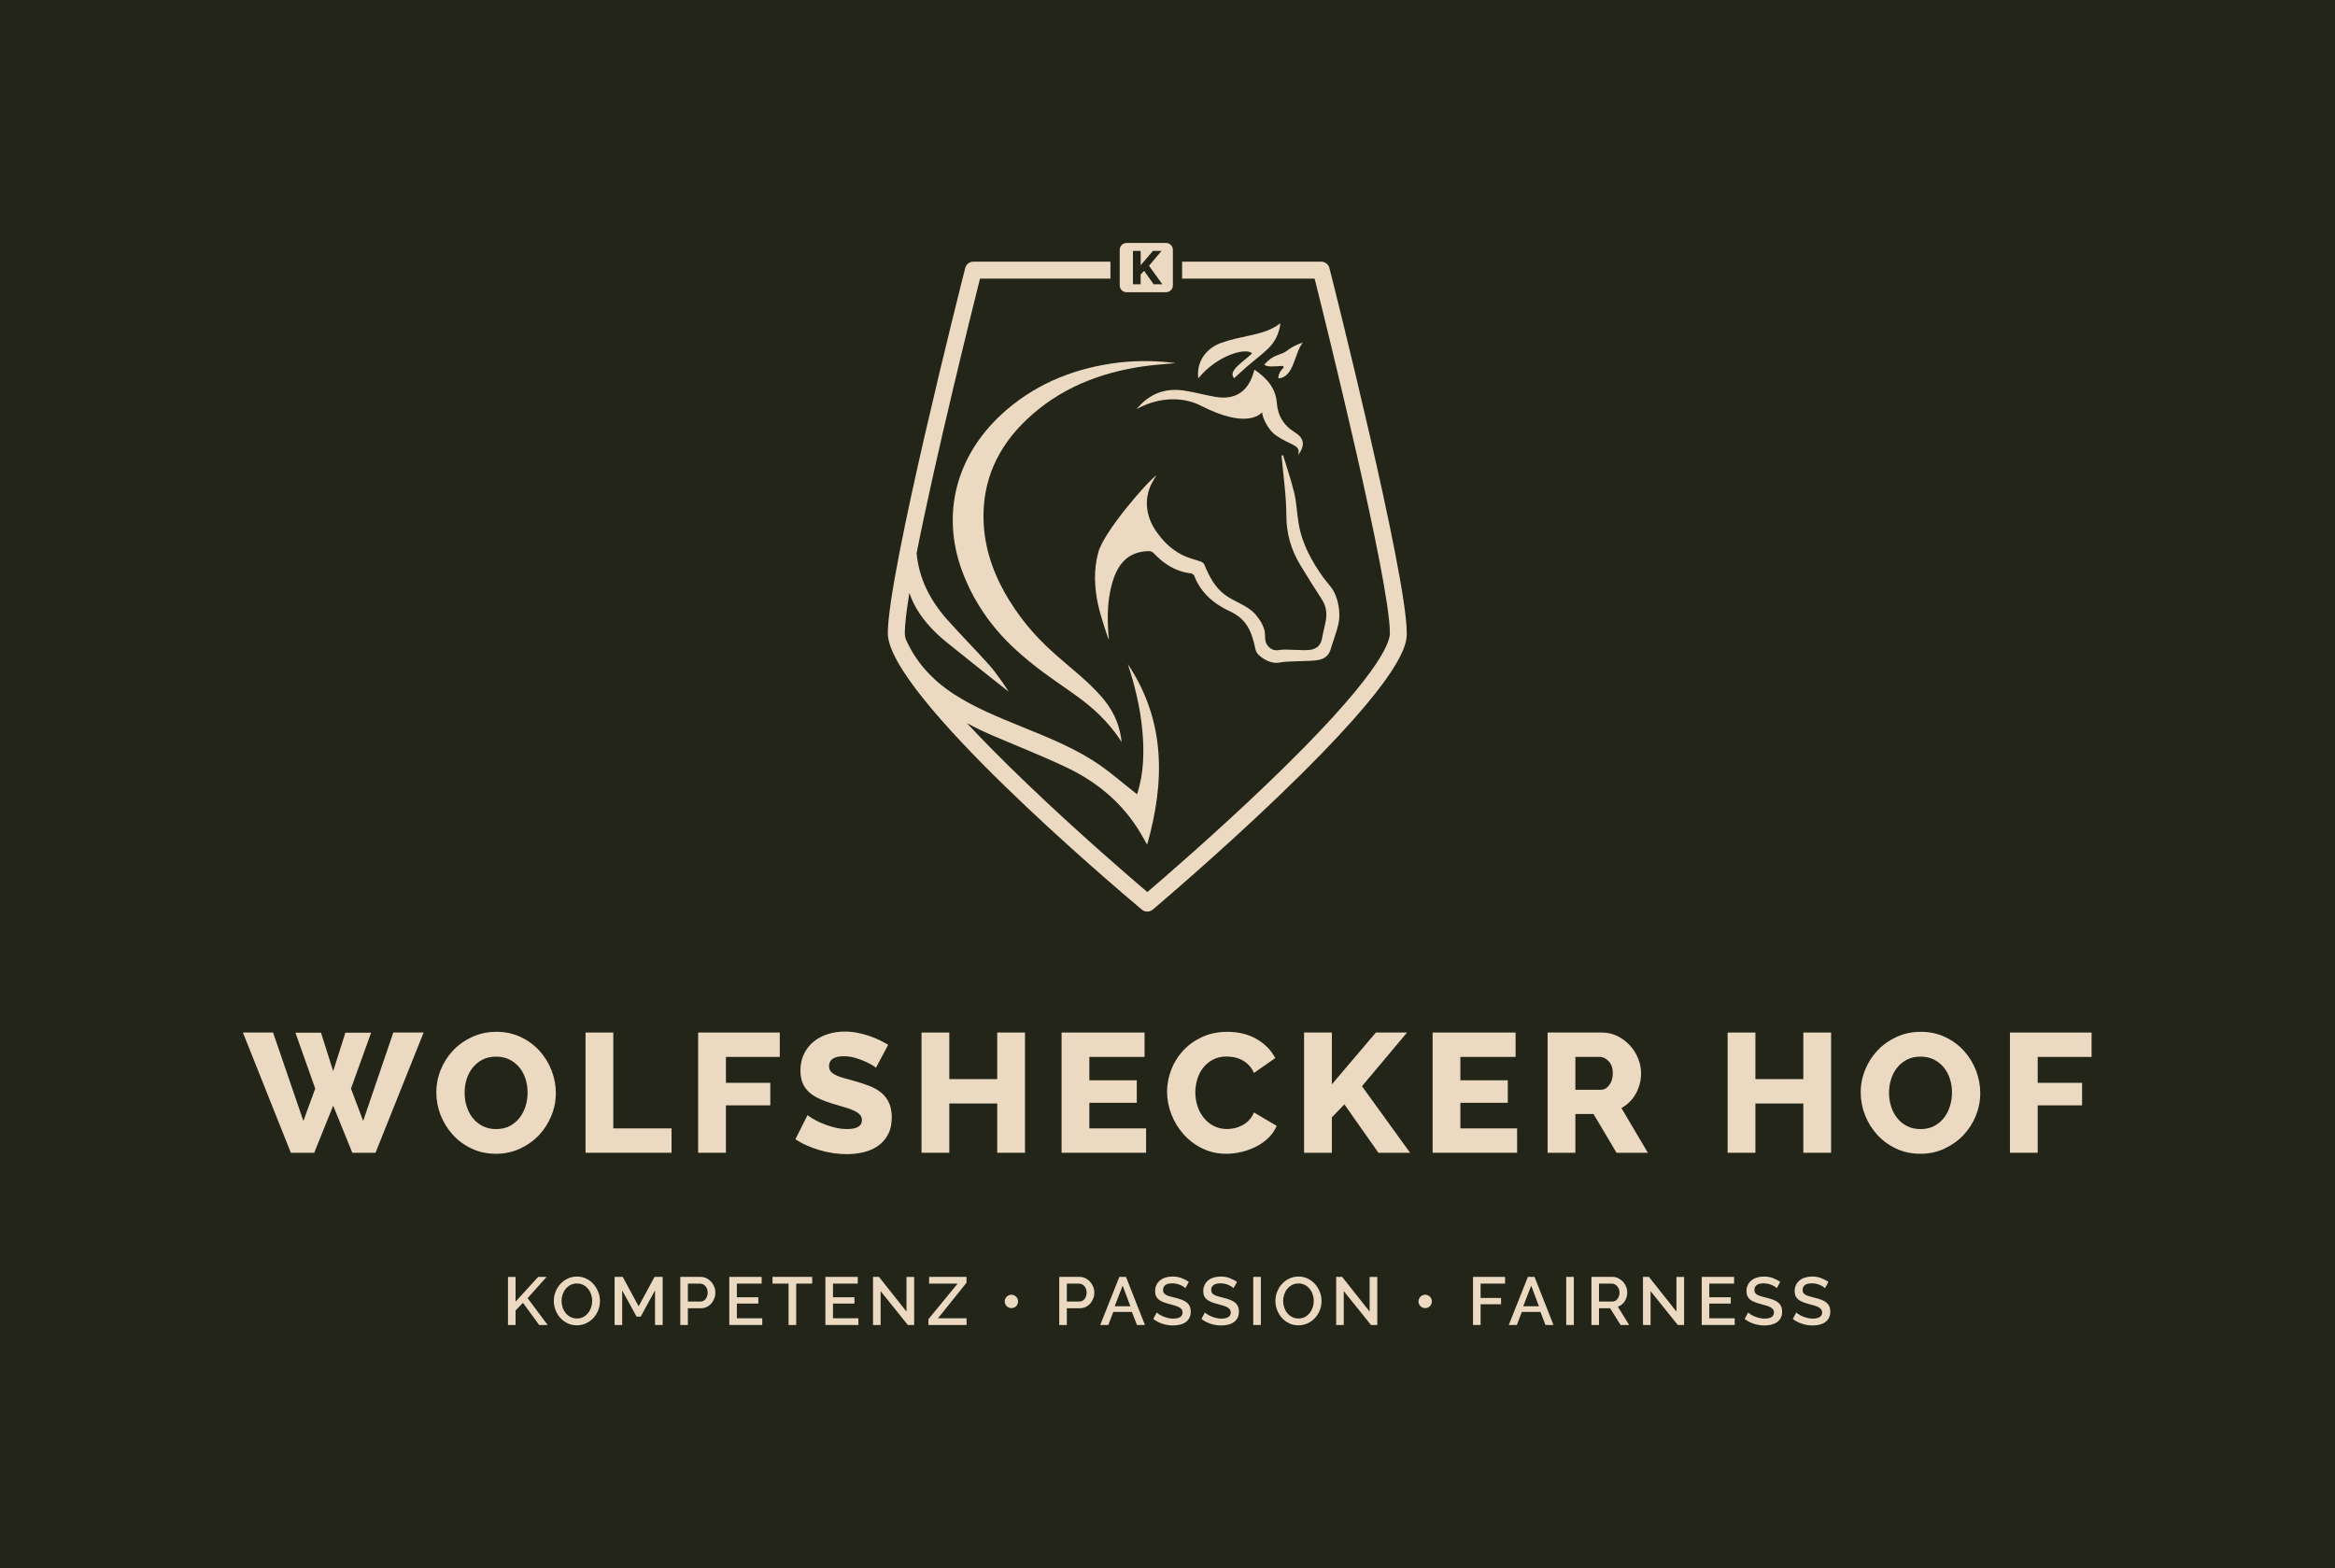 <?xml version="1.0" encoding="utf-8"?>
<!-- Generator: Adobe Illustrator 27.0.1, SVG Export Plug-In . SVG Version: 6.00 Build 0)  -->
<svg version="1.1" id="Ebene_1" xmlns="http://www.w3.org/2000/svg" xmlns:xlink="http://www.w3.org/1999/xlink" x="0px" y="0px"
	 viewBox="0 0 689.38 463.04" style="enable-background:new 0 0 689.38 463.04;" xml:space="preserve">
<style type="text/css">
	.st0{fill:#AC8941;}
	.st1{fill:#EBDAC1;}
	.st2{fill:#364031;}
	.st3{fill:#222517;}
</style>
<rect class="st3" width="689.38" height="463.05"/>
<g>
	<path class="st1" d="M87.22,304.93h7.55l3.6,11.35l3.6-11.35h7.6l-5.95,16.5l3.6,9.55l8.9-26.1h8.95l-14.2,35.5h-6.85l-5.65-13.9
		l-5.6,13.9h-6.9l-14.15-35.5h8.9l8.95,26.1l3.5-9.55L87.22,304.93z"/>
	<path class="st1" d="M146.42,340.68c-2.63,0-5.03-0.52-7.2-1.55c-2.17-1.03-4.02-2.39-5.55-4.08c-1.53-1.68-2.72-3.61-3.58-5.77
		c-0.85-2.17-1.27-4.4-1.27-6.7c0-2.33,0.44-4.58,1.32-6.75c0.88-2.17,2.12-4.08,3.7-5.73s3.46-2.97,5.62-3.95
		c2.17-0.98,4.53-1.48,7.1-1.48c2.63,0,5.03,0.52,7.2,1.55c2.17,1.03,4.02,2.4,5.55,4.1c1.53,1.7,2.72,3.63,3.55,5.8
		c0.83,2.17,1.25,4.37,1.25,6.6c0,2.33-0.44,4.58-1.33,6.75c-0.88,2.17-2.11,4.07-3.67,5.73c-1.57,1.65-3.43,2.97-5.6,3.97
		S148.98,340.68,146.42,340.68z M137.17,322.68c0,1.37,0.2,2.69,0.6,3.98c0.4,1.28,0.99,2.43,1.78,3.43s1.76,1.8,2.92,2.4
		s2.5,0.9,4,0.9c1.57,0,2.93-0.32,4.1-0.95c1.17-0.63,2.13-1.46,2.9-2.47c0.77-1.02,1.34-2.17,1.73-3.45
		c0.38-1.28,0.57-2.59,0.57-3.92c0-1.37-0.2-2.69-0.6-3.98c-0.4-1.28-1-2.42-1.8-3.4c-0.8-0.98-1.78-1.77-2.92-2.35
		c-1.15-0.58-2.48-0.88-3.98-0.88c-1.57,0-2.92,0.31-4.08,0.92c-1.15,0.62-2.12,1.43-2.9,2.43c-0.78,1-1.37,2.14-1.75,3.42
		C137.36,320.04,137.17,321.35,137.17,322.68z"/>
	<path class="st1" d="M172.87,340.38v-35.5h8.2v28.3h17.2v7.2H172.87z"/>
	<path class="st1" d="M206.12,340.38v-35.5h24.1v7.2h-15.9v7.65h13.1v6.65h-13.1v14H206.12z"/>
	<path class="st1" d="M258.62,315.28c-0.1-0.13-0.45-0.38-1.05-0.75c-0.6-0.37-1.35-0.75-2.25-1.15c-0.9-0.4-1.88-0.75-2.95-1.05
		c-1.07-0.3-2.13-0.45-3.2-0.45c-2.93,0-4.4,0.98-4.4,2.95c0,0.6,0.16,1.1,0.48,1.5c0.32,0.4,0.78,0.76,1.4,1.07
		c0.62,0.32,1.39,0.61,2.33,0.88c0.93,0.27,2.02,0.57,3.25,0.9c1.7,0.47,3.23,0.98,4.6,1.53c1.37,0.55,2.53,1.23,3.48,2.05
		c0.95,0.82,1.68,1.81,2.2,2.98c0.52,1.17,0.77,2.57,0.77,4.2c0,2-0.38,3.69-1.12,5.08c-0.75,1.38-1.74,2.5-2.97,3.35
		c-1.23,0.85-2.65,1.47-4.25,1.85c-1.6,0.38-3.25,0.57-4.95,0.57c-1.3,0-2.63-0.1-4-0.3c-1.37-0.2-2.7-0.49-4-0.88
		c-1.3-0.38-2.56-0.84-3.78-1.38c-1.22-0.53-2.34-1.15-3.38-1.85l3.6-7.15c0.13,0.17,0.57,0.48,1.3,0.95
		c0.73,0.47,1.64,0.93,2.72,1.4s2.29,0.88,3.62,1.25c1.33,0.37,2.68,0.55,4.05,0.55c2.9,0,4.35-0.88,4.35-2.65
		c0-0.67-0.22-1.22-0.65-1.65c-0.43-0.43-1.03-0.83-1.8-1.18s-1.67-0.67-2.72-0.98c-1.05-0.3-2.19-0.63-3.42-1
		c-1.63-0.5-3.05-1.04-4.25-1.62c-1.2-0.58-2.19-1.26-2.98-2.02c-0.78-0.77-1.37-1.65-1.75-2.65c-0.38-1-0.58-2.17-0.58-3.5
		c0-1.87,0.35-3.52,1.05-4.95c0.7-1.43,1.65-2.64,2.85-3.62c1.2-0.98,2.59-1.72,4.17-2.22s3.26-0.75,5.03-0.75
		c1.23,0,2.45,0.12,3.65,0.35c1.2,0.23,2.35,0.53,3.45,0.9c1.1,0.37,2.12,0.78,3.08,1.25s1.83,0.93,2.62,1.4L258.62,315.28z"/>
	<path class="st1" d="M302.62,304.88v35.5h-8.2v-14.55h-14.15v14.55h-8.2v-35.5h8.2v13.75h14.15v-13.75H302.62z"/>
	<path class="st1" d="M338.37,333.18v7.2h-24.95v-35.5h24.5v7.2h-16.3v6.9h14v6.65h-14v7.55H338.37z"/>
	<path class="st1" d="M344.56,322.33c0-2.13,0.4-4.26,1.2-6.38c0.8-2.12,1.97-4.01,3.5-5.68c1.53-1.67,3.4-3.02,5.6-4.05
		c2.2-1.03,4.7-1.55,7.5-1.55c3.33,0,6.23,0.72,8.68,2.15c2.45,1.43,4.27,3.3,5.47,5.6l-6.3,4.4c-0.4-0.93-0.91-1.71-1.53-2.33
		c-0.62-0.62-1.29-1.12-2.02-1.5c-0.73-0.38-1.48-0.65-2.25-0.8c-0.77-0.15-1.52-0.23-2.25-0.23c-1.57,0-2.93,0.32-4.1,0.95
		c-1.17,0.63-2.13,1.45-2.9,2.45c-0.77,1-1.33,2.13-1.7,3.4c-0.37,1.27-0.55,2.55-0.55,3.85c0,1.4,0.22,2.75,0.65,4.05
		c0.43,1.3,1.06,2.45,1.88,3.45c0.82,1,1.8,1.79,2.95,2.38c1.15,0.58,2.44,0.88,3.88,0.88c0.73,0,1.49-0.09,2.28-0.27
		c0.78-0.18,1.53-0.47,2.25-0.85c0.72-0.38,1.38-0.88,1.97-1.5c0.6-0.62,1.08-1.38,1.45-2.27l6.7,3.95c-0.53,1.3-1.33,2.47-2.38,3.5
		c-1.05,1.03-2.26,1.9-3.62,2.6c-1.37,0.7-2.82,1.23-4.35,1.6s-3.03,0.55-4.5,0.55c-2.57,0-4.92-0.52-7.08-1.57
		c-2.15-1.05-4-2.44-5.55-4.18c-1.55-1.73-2.75-3.7-3.6-5.9C344.99,326.83,344.56,324.6,344.56,322.33z"/>
	<path class="st1" d="M385.01,340.38v-35.5h8.2v15.3l13-15.3h9.2l-13.3,15.85l14.2,19.65h-9.35l-10.05-14.3l-3.7,3.85v10.45H385.01z
		"/>
	<path class="st1" d="M447.91,333.18v7.2h-24.95v-35.5h24.5v7.2h-16.3v6.9h14v6.65h-14v7.55H447.91z"/>
	<path class="st1" d="M456.91,340.38v-35.5h16c1.67,0,3.21,0.35,4.62,1.05c1.42,0.7,2.64,1.62,3.68,2.75
		c1.03,1.13,1.84,2.42,2.42,3.85c0.58,1.43,0.88,2.88,0.88,4.35c0,1.1-0.13,2.16-0.4,3.17c-0.27,1.02-0.65,1.98-1.15,2.88
		c-0.5,0.9-1.11,1.71-1.83,2.43c-0.72,0.72-1.53,1.32-2.42,1.82l7.8,13.2h-9.25l-6.8-11.45h-5.35v11.45H456.91z M465.11,321.78h7.5
		c0.97,0,1.8-0.46,2.5-1.38c0.7-0.92,1.05-2.09,1.05-3.52c0-1.47-0.4-2.63-1.2-3.5c-0.8-0.87-1.67-1.3-2.6-1.3h-7.25V321.78z"/>
	<path class="st1" d="M540.61,304.88v35.5h-8.2v-14.55h-14.15v14.55h-8.2v-35.5h8.2v13.75h14.15v-13.75H540.61z"/>
	<path class="st1" d="M566.96,340.68c-2.63,0-5.03-0.52-7.2-1.55c-2.17-1.03-4.02-2.39-5.55-4.08c-1.53-1.68-2.73-3.61-3.58-5.77
		c-0.85-2.17-1.28-4.4-1.28-6.7c0-2.33,0.44-4.58,1.33-6.75c0.88-2.17,2.12-4.08,3.7-5.73c1.58-1.65,3.46-2.97,5.62-3.95
		c2.17-0.98,4.53-1.48,7.1-1.48c2.63,0,5.03,0.52,7.2,1.55c2.17,1.03,4.02,2.4,5.55,4.1c1.53,1.7,2.72,3.63,3.55,5.8
		c0.83,2.17,1.25,4.37,1.25,6.6c0,2.33-0.44,4.58-1.32,6.75c-0.88,2.17-2.11,4.07-3.68,5.73c-1.57,1.65-3.43,2.97-5.6,3.97
		C571.9,340.18,569.53,340.68,566.96,340.68z M557.71,322.68c0,1.37,0.2,2.69,0.6,3.98c0.4,1.28,0.99,2.43,1.78,3.43
		c0.78,1,1.76,1.8,2.92,2.4c1.17,0.6,2.5,0.9,4,0.9c1.57,0,2.93-0.32,4.1-0.95c1.17-0.63,2.13-1.46,2.9-2.47
		c0.77-1.02,1.34-2.17,1.72-3.45c0.38-1.28,0.58-2.59,0.58-3.92c0-1.37-0.2-2.69-0.6-3.98c-0.4-1.28-1-2.42-1.8-3.4
		c-0.8-0.98-1.77-1.77-2.92-2.35c-1.15-0.58-2.47-0.88-3.97-0.88c-1.57,0-2.92,0.31-4.08,0.92c-1.15,0.62-2.12,1.43-2.9,2.43
		s-1.37,2.14-1.75,3.42C557.9,320.04,557.71,321.35,557.71,322.68z"/>
	<path class="st1" d="M593.41,340.38v-35.5h24.1v7.2h-15.9v7.65h13.1v6.65h-13.1v14H593.41z"/>
</g>
<g>
	<g>
		<path class="st1" d="M149.97,391.23v-14.18h2.24v7.3l6.68-7.32h2.48l-5.6,6.28l5.92,7.92h-2.5l-4.8-6.54l-2.18,2.26v4.28H149.97z"
			/>
		<path class="st1" d="M170.31,391.33c-1.01,0-1.94-0.2-2.77-0.61c-0.83-0.41-1.55-0.95-2.15-1.62c-0.6-0.67-1.06-1.44-1.39-2.31
			c-0.33-0.87-0.49-1.75-0.49-2.66c0-0.95,0.17-1.85,0.52-2.72c0.35-0.87,0.82-1.63,1.43-2.3c0.61-0.67,1.33-1.2,2.16-1.59
			c0.83-0.39,1.74-0.59,2.73-0.59c1.01,0,1.94,0.21,2.77,0.63c0.83,0.42,1.55,0.97,2.14,1.65c0.59,0.68,1.05,1.45,1.38,2.31
			s0.49,1.74,0.49,2.63c0,0.95-0.17,1.85-0.51,2.72s-0.82,1.63-1.43,2.29c-0.61,0.66-1.34,1.19-2.17,1.58
			C172.19,391.13,171.28,391.33,170.31,391.33z M165.79,384.13c0,0.67,0.11,1.31,0.32,1.94c0.21,0.63,0.52,1.18,0.91,1.66
			s0.87,0.86,1.43,1.15c0.56,0.29,1.19,0.43,1.88,0.43c0.72,0,1.36-0.15,1.91-0.45c0.55-0.3,1.02-0.7,1.41-1.19
			c0.39-0.49,0.68-1.05,0.88-1.66c0.2-0.61,0.3-1.24,0.3-1.88c0-0.68-0.11-1.33-0.32-1.95c-0.21-0.62-0.52-1.17-0.91-1.64
			s-0.87-0.85-1.42-1.14c-0.55-0.29-1.17-0.43-1.85-0.43c-0.72,0-1.36,0.15-1.92,0.45c-0.56,0.3-1.03,0.69-1.42,1.17
			c-0.39,0.48-0.68,1.03-0.89,1.65C165.89,382.86,165.79,383.49,165.79,384.13z"/>
		<path class="st1" d="M193.39,391.23v-10.22l-4.22,7.74h-1.24l-4.24-7.74v10.22h-2.24v-14.2h2.4l4.7,8.68l4.7-8.68h2.4v14.2H193.39
			z"/>
		<path class="st1" d="M200.85,391.23v-14.2h5.96c0.64,0,1.23,0.13,1.77,0.4s1,0.62,1.39,1.05c0.39,0.43,0.69,0.93,0.91,1.48
			s0.33,1.12,0.33,1.69c0,0.6-0.1,1.18-0.31,1.73c-0.21,0.55-0.5,1.05-0.87,1.48c-0.37,0.43-0.82,0.78-1.35,1.04
			c-0.53,0.26-1.11,0.39-1.75,0.39h-3.84v4.94H200.85z M203.09,384.31h3.7c0.32,0,0.61-0.07,0.87-0.2c0.26-0.13,0.48-0.32,0.67-0.56
			c0.19-0.24,0.33-0.52,0.44-0.84s0.16-0.67,0.16-1.06c0-0.4-0.06-0.76-0.18-1.08c-0.12-0.32-0.29-0.6-0.5-0.83
			c-0.21-0.23-0.46-0.41-0.73-0.54c-0.27-0.13-0.56-0.19-0.85-0.19h-3.58V384.31z"/>
		<path class="st1" d="M225.05,389.25v1.98h-9.74v-14.2h9.56v1.98h-7.32v4.04h6.34v1.86h-6.34v4.34H225.05z"/>
		<path class="st1" d="M239.79,379.01h-4.72v12.22h-2.26v-12.22h-4.74v-1.98h11.72V379.01z"/>
		<path class="st1" d="M253.43,389.25v1.98h-9.74v-14.2h9.56v1.98h-7.32v4.04h6.34v1.86h-6.34v4.34H253.43z"/>
		<path class="st1" d="M259.99,381.23v10h-2.24v-14.2h1.76l8.12,10.24v-10.22h2.26v14.18h-1.86L259.99,381.23z"/>
		<path class="st1" d="M274.11,389.51l8.62-10.5h-8.42v-1.98h11.04v1.72l-8.42,10.5h8.44v1.98h-11.26V389.51z"/>
		<path class="st1" d="M300.57,384.27c0,0.56-0.19,1.03-0.57,1.41c-0.38,0.38-0.84,0.57-1.39,0.57c-0.27,0-0.52-0.05-0.76-0.15
			s-0.45-0.24-0.63-0.42c-0.18-0.18-0.32-0.39-0.43-0.63c-0.11-0.24-0.16-0.5-0.16-0.78c0-0.27,0.05-0.52,0.16-0.76
			c0.11-0.24,0.25-0.45,0.43-0.63c0.18-0.18,0.39-0.32,0.63-0.43c0.24-0.11,0.49-0.16,0.76-0.16s0.52,0.05,0.76,0.16
			c0.24,0.11,0.45,0.25,0.63,0.43c0.18,0.18,0.32,0.39,0.42,0.63C300.52,383.75,300.57,384,300.57,384.27z"/>
		<path class="st1" d="M312.73,391.23v-14.2h5.96c0.64,0,1.23,0.13,1.77,0.4s1,0.62,1.39,1.05c0.39,0.43,0.69,0.93,0.91,1.48
			c0.22,0.55,0.33,1.12,0.33,1.69c0,0.6-0.1,1.18-0.31,1.73c-0.21,0.55-0.5,1.05-0.87,1.48c-0.37,0.43-0.82,0.78-1.35,1.04
			c-0.53,0.26-1.11,0.39-1.75,0.39h-3.84v4.94H312.73z M314.97,384.31h3.7c0.32,0,0.61-0.07,0.87-0.2c0.26-0.13,0.48-0.32,0.67-0.56
			c0.19-0.24,0.33-0.52,0.44-0.84c0.11-0.32,0.16-0.67,0.16-1.06c0-0.4-0.06-0.76-0.18-1.08c-0.12-0.32-0.29-0.6-0.5-0.83
			c-0.21-0.23-0.46-0.41-0.73-0.54c-0.27-0.13-0.56-0.19-0.85-0.19h-3.58V384.31z"/>
		<path class="st1" d="M330.47,377.03h1.96l5.6,14.2h-2.36l-1.5-3.86h-5.48l-1.48,3.86h-2.38L330.47,377.03z M333.73,385.71
			l-2.28-6.1l-2.36,6.1H333.73z"/>
		<path class="st1" d="M349.97,380.37c-0.13-0.15-0.33-0.3-0.58-0.47c-0.25-0.17-0.55-0.32-0.89-0.47
			c-0.34-0.15-0.71-0.27-1.12-0.36c-0.41-0.09-0.82-0.14-1.25-0.14c-0.95,0-1.64,0.17-2.09,0.52c-0.45,0.35-0.67,0.83-0.67,1.44
			c0,0.35,0.07,0.63,0.21,0.85c0.14,0.22,0.36,0.41,0.65,0.58c0.29,0.17,0.66,0.31,1.1,0.44c0.44,0.13,0.95,0.26,1.54,0.41
			c0.72,0.17,1.37,0.37,1.95,0.58s1.07,0.47,1.47,0.78c0.4,0.31,0.71,0.68,0.93,1.13c0.22,0.45,0.33,0.99,0.33,1.63
			c0,0.72-0.14,1.34-0.41,1.86s-0.65,0.94-1.12,1.27c-0.47,0.33-1.02,0.57-1.65,0.72c-0.63,0.15-1.3,0.23-2.02,0.23
			c-1.08,0-2.12-0.16-3.13-0.49c-1.01-0.33-1.92-0.8-2.73-1.43l1.02-1.92c0.17,0.17,0.42,0.37,0.75,0.58
			c0.33,0.21,0.71,0.41,1.14,0.59c0.43,0.18,0.9,0.33,1.41,0.46c0.51,0.13,1.03,0.19,1.58,0.19c0.88,0,1.56-0.15,2.04-0.46
			c0.48-0.31,0.72-0.76,0.72-1.36c0-0.36-0.09-0.66-0.27-0.9c-0.18-0.24-0.44-0.45-0.77-0.63c-0.33-0.18-0.74-0.34-1.22-0.49
			c-0.48-0.15-1.03-0.3-1.64-0.46c-0.71-0.19-1.32-0.38-1.85-0.59c-0.53-0.21-0.96-0.46-1.31-0.75c-0.35-0.29-0.61-0.64-0.79-1.03
			c-0.18-0.39-0.27-0.87-0.27-1.43c0-0.69,0.13-1.31,0.4-1.85s0.63-0.99,1.09-1.36s1-0.64,1.63-0.83c0.63-0.19,1.31-0.28,2.04-0.28
			c0.96,0,1.85,0.15,2.66,0.46s1.53,0.69,2.14,1.14L349.97,380.37z"/>
		<path class="st1" d="M364.19,380.37c-0.13-0.15-0.33-0.3-0.58-0.47c-0.25-0.17-0.55-0.32-0.89-0.47
			c-0.34-0.15-0.71-0.27-1.12-0.36c-0.41-0.09-0.82-0.14-1.25-0.14c-0.95,0-1.64,0.17-2.09,0.52c-0.45,0.35-0.67,0.83-0.67,1.44
			c0,0.35,0.07,0.63,0.21,0.85c0.14,0.22,0.36,0.41,0.65,0.58c0.29,0.17,0.66,0.31,1.1,0.44c0.44,0.13,0.95,0.26,1.54,0.41
			c0.72,0.17,1.37,0.37,1.95,0.58s1.07,0.47,1.47,0.78c0.4,0.31,0.71,0.68,0.93,1.13c0.22,0.45,0.33,0.99,0.33,1.63
			c0,0.72-0.14,1.34-0.41,1.86s-0.65,0.94-1.12,1.27c-0.47,0.33-1.02,0.57-1.65,0.72c-0.63,0.15-1.3,0.23-2.02,0.23
			c-1.08,0-2.12-0.16-3.13-0.49c-1.01-0.33-1.92-0.8-2.73-1.43l1.02-1.92c0.17,0.17,0.42,0.37,0.75,0.58
			c0.33,0.21,0.71,0.41,1.14,0.59c0.43,0.18,0.9,0.33,1.41,0.46c0.51,0.13,1.03,0.19,1.58,0.19c0.88,0,1.56-0.15,2.04-0.46
			c0.48-0.31,0.72-0.76,0.72-1.36c0-0.36-0.09-0.66-0.27-0.9c-0.18-0.24-0.44-0.45-0.77-0.63c-0.33-0.18-0.74-0.34-1.22-0.49
			c-0.48-0.15-1.03-0.3-1.64-0.46c-0.71-0.19-1.32-0.38-1.85-0.59c-0.53-0.21-0.96-0.46-1.31-0.75c-0.35-0.29-0.61-0.64-0.79-1.03
			c-0.18-0.39-0.27-0.87-0.27-1.43c0-0.69,0.13-1.31,0.4-1.85s0.63-0.99,1.09-1.36s1-0.64,1.63-0.83c0.63-0.19,1.31-0.28,2.04-0.28
			c0.96,0,1.85,0.15,2.66,0.46s1.53,0.69,2.14,1.14L364.19,380.37z"/>
		<path class="st1" d="M370.01,391.23v-14.2h2.24v14.2H370.01z"/>
		<path class="st1" d="M383.35,391.33c-1.01,0-1.94-0.2-2.77-0.61s-1.55-0.95-2.15-1.62c-0.6-0.67-1.06-1.44-1.39-2.31
			c-0.33-0.87-0.49-1.75-0.49-2.66c0-0.95,0.17-1.85,0.52-2.72s0.82-1.63,1.43-2.3c0.61-0.67,1.33-1.2,2.16-1.59
			c0.83-0.39,1.74-0.59,2.73-0.59c1.01,0,1.94,0.21,2.77,0.63s1.55,0.97,2.14,1.65c0.59,0.68,1.05,1.45,1.38,2.31
			c0.33,0.86,0.49,1.74,0.49,2.63c0,0.95-0.17,1.85-0.51,2.72s-0.82,1.63-1.43,2.29c-0.61,0.66-1.34,1.19-2.17,1.58
			C385.23,391.13,384.32,391.33,383.35,391.33z M378.83,384.13c0,0.67,0.11,1.31,0.32,1.94c0.21,0.63,0.52,1.18,0.91,1.66
			c0.39,0.48,0.87,0.86,1.43,1.15c0.56,0.29,1.19,0.43,1.88,0.43c0.72,0,1.36-0.15,1.91-0.45c0.55-0.3,1.02-0.7,1.41-1.19
			c0.39-0.49,0.68-1.05,0.88-1.66c0.2-0.61,0.3-1.24,0.3-1.88c0-0.68-0.11-1.33-0.32-1.95c-0.21-0.62-0.52-1.17-0.91-1.64
			c-0.39-0.47-0.87-0.85-1.42-1.14c-0.55-0.29-1.17-0.43-1.85-0.43c-0.72,0-1.36,0.15-1.92,0.45c-0.56,0.3-1.03,0.69-1.42,1.17
			s-0.68,1.03-0.89,1.65C378.93,382.86,378.83,383.49,378.83,384.13z"/>
		<path class="st1" d="M396.73,381.23v10h-2.24v-14.2h1.76l8.12,10.24v-10.22h2.26v14.18h-1.86L396.73,381.23z"/>
		<path class="st1" d="M422.73,384.27c0,0.56-0.19,1.03-0.57,1.41c-0.38,0.38-0.84,0.57-1.39,0.57c-0.27,0-0.52-0.05-0.76-0.15
			c-0.24-0.1-0.45-0.24-0.63-0.42c-0.18-0.18-0.32-0.39-0.43-0.63c-0.11-0.24-0.16-0.5-0.16-0.78c0-0.27,0.05-0.52,0.16-0.76
			c0.11-0.24,0.25-0.45,0.43-0.63c0.18-0.18,0.39-0.32,0.63-0.43c0.24-0.11,0.49-0.16,0.76-0.16c0.27,0,0.52,0.05,0.76,0.16
			c0.24,0.11,0.45,0.25,0.63,0.43c0.18,0.18,0.32,0.39,0.42,0.63C422.68,383.75,422.73,384,422.73,384.27z"/>
		<path class="st1" d="M434.89,391.23v-14.2h9.46v1.98h-7.22v4.24h6.04v1.86h-6.04v6.12H434.89z"/>
		<path class="st1" d="M451.09,377.03h1.96l5.6,14.2h-2.36l-1.5-3.86h-5.48l-1.48,3.86h-2.38L451.09,377.03z M454.35,385.71
			l-2.28-6.1l-2.36,6.1H454.35z"/>
		<path class="st1" d="M462.41,391.23v-14.2h2.24v14.2H462.41z"/>
		<path class="st1" d="M469.85,391.23v-14.2h6.18c0.64,0,1.23,0.13,1.77,0.4s1,0.62,1.39,1.05c0.39,0.43,0.69,0.93,0.91,1.48
			c0.22,0.55,0.33,1.12,0.33,1.69c0,0.48-0.07,0.94-0.2,1.38c-0.13,0.44-0.32,0.85-0.56,1.22c-0.24,0.37-0.53,0.7-0.88,0.97
			s-0.73,0.48-1.14,0.61l3.34,5.4h-2.54l-3.08-4.94h-3.28v4.94H469.85z M472.09,384.31h3.92c0.32,0,0.61-0.07,0.87-0.21
			c0.26-0.14,0.48-0.33,0.67-0.58c0.19-0.25,0.33-0.53,0.44-0.85s0.16-0.66,0.16-1.02s-0.06-0.7-0.19-1.02
			c-0.13-0.32-0.29-0.6-0.5-0.84c-0.21-0.24-0.45-0.43-0.72-0.57c-0.27-0.14-0.56-0.21-0.85-0.21h-3.8V384.31z"/>
		<path class="st1" d="M487.31,381.23v10h-2.24v-14.2h1.76l8.12,10.24v-10.22h2.26v14.18h-1.86L487.31,381.23z"/>
		<path class="st1" d="M512.15,389.25v1.98h-9.74v-14.2h9.56v1.98h-7.32v4.04h6.34v1.86h-6.34v4.34H512.15z"/>
		<path class="st1" d="M524.57,380.37c-0.13-0.15-0.33-0.3-0.58-0.47c-0.25-0.17-0.55-0.32-0.89-0.47
			c-0.34-0.15-0.71-0.27-1.12-0.36c-0.41-0.09-0.82-0.14-1.25-0.14c-0.95,0-1.64,0.17-2.09,0.52c-0.45,0.35-0.67,0.83-0.67,1.44
			c0,0.35,0.07,0.63,0.21,0.85c0.14,0.22,0.36,0.41,0.65,0.58c0.29,0.17,0.66,0.31,1.1,0.44c0.44,0.13,0.95,0.26,1.54,0.41
			c0.72,0.17,1.37,0.37,1.95,0.58s1.07,0.47,1.47,0.78c0.4,0.31,0.71,0.68,0.93,1.13c0.22,0.45,0.33,0.99,0.33,1.63
			c0,0.72-0.14,1.34-0.41,1.86s-0.65,0.94-1.12,1.27c-0.47,0.33-1.02,0.57-1.65,0.72c-0.63,0.15-1.3,0.23-2.02,0.23
			c-1.08,0-2.12-0.16-3.13-0.49c-1.01-0.33-1.92-0.8-2.73-1.43l1.02-1.92c0.17,0.17,0.42,0.37,0.75,0.58
			c0.33,0.21,0.71,0.41,1.14,0.59c0.43,0.18,0.9,0.33,1.41,0.46c0.51,0.13,1.03,0.19,1.58,0.19c0.88,0,1.56-0.15,2.04-0.46
			c0.48-0.31,0.72-0.76,0.72-1.36c0-0.36-0.09-0.66-0.27-0.9c-0.18-0.24-0.44-0.45-0.77-0.63s-0.74-0.34-1.22-0.49
			c-0.48-0.15-1.03-0.3-1.64-0.46c-0.71-0.19-1.32-0.38-1.85-0.59c-0.53-0.21-0.96-0.46-1.31-0.75c-0.35-0.29-0.61-0.64-0.79-1.03
			c-0.18-0.39-0.27-0.87-0.27-1.43c0-0.69,0.13-1.31,0.4-1.85s0.63-0.99,1.09-1.36s1-0.64,1.63-0.83c0.63-0.19,1.31-0.28,2.04-0.28
			c0.96,0,1.85,0.15,2.66,0.46s1.53,0.69,2.14,1.14L524.57,380.37z"/>
		<path class="st1" d="M538.79,380.37c-0.13-0.15-0.33-0.3-0.58-0.47c-0.25-0.17-0.55-0.32-0.89-0.47
			c-0.34-0.15-0.71-0.27-1.12-0.36c-0.41-0.09-0.82-0.14-1.25-0.14c-0.95,0-1.64,0.17-2.09,0.52c-0.45,0.35-0.67,0.83-0.67,1.44
			c0,0.35,0.07,0.63,0.21,0.85c0.14,0.22,0.36,0.41,0.65,0.58c0.29,0.17,0.66,0.31,1.1,0.44c0.44,0.13,0.95,0.26,1.54,0.41
			c0.72,0.17,1.37,0.37,1.95,0.58s1.07,0.47,1.47,0.78c0.4,0.31,0.71,0.68,0.93,1.13c0.22,0.45,0.33,0.99,0.33,1.63
			c0,0.72-0.14,1.34-0.41,1.86s-0.65,0.94-1.12,1.27c-0.47,0.33-1.02,0.57-1.65,0.72c-0.63,0.15-1.3,0.23-2.02,0.23
			c-1.08,0-2.12-0.16-3.13-0.49c-1.01-0.33-1.92-0.8-2.73-1.43l1.02-1.92c0.17,0.17,0.42,0.37,0.75,0.58
			c0.33,0.21,0.71,0.41,1.14,0.59c0.43,0.18,0.9,0.33,1.41,0.46c0.51,0.13,1.03,0.19,1.58,0.19c0.88,0,1.56-0.15,2.04-0.46
			c0.48-0.31,0.72-0.76,0.72-1.36c0-0.36-0.09-0.66-0.27-0.9c-0.18-0.24-0.44-0.45-0.77-0.63s-0.74-0.34-1.22-0.49
			c-0.48-0.15-1.03-0.3-1.64-0.46c-0.71-0.19-1.32-0.38-1.85-0.59c-0.53-0.21-0.96-0.46-1.31-0.75c-0.35-0.29-0.61-0.64-0.79-1.03
			c-0.18-0.39-0.27-0.87-0.27-1.43c0-0.69,0.13-1.31,0.4-1.85s0.63-0.99,1.09-1.36s1-0.64,1.63-0.83c0.63-0.19,1.31-0.28,2.04-0.28
			c0.96,0,1.85,0.15,2.66,0.46s1.53,0.69,2.14,1.14L538.79,380.37z"/>
	</g>
</g>
<g>
	<path class="st1" d="M392.5,79.15c-0.28-1.11-1.28-1.89-2.42-1.89H349v5h39.13c3.26,13.03,22.22,89.34,22.22,104.72
		c0,2.92-3.53,13.1-36.27,44.5c-15.14,14.52-30.45,27.74-35.34,31.92c-4.9-4.16-20.19-17.31-35.32-31.8
		c-7.36-7.05-13.25-13.02-17.97-18.1c2.56,1.41,5.22,2.65,7.92,3.81c7.21,3.1,14.53,5.96,21.6,9.33
		c9.08,4.33,16.58,10.62,21.78,19.39c0.66,1.1,1.27,2.23,1.93,3.39c5.28-18.62,5.47-36.6-5.71-53.33
		c2.08,6.28,3.62,12.67,4.26,19.24c0.63,6.57,0.49,13.08-1.53,19.2c-3.79-2.98-7.35-6.09-11.21-8.76
		c-7.04-4.86-14.99-7.98-22.86-11.2c-6.83-2.79-13.69-5.54-19.93-9.57c-6.37-4.12-11.3-9.45-14.33-16.38
		c-0.17-0.66-0.24-1.2-0.24-1.64c0-2.55,0.51-6.71,1.36-11.93c0.53,1.63,1.25,3.24,2.21,4.83c2.29,3.82,5.34,6.98,8.77,9.76
		c6.06,4.91,12.19,9.72,18.3,14.58c0.07-0.03-3.43-5.29-5.53-7.65c-4.16-4.68-8.61-9.1-12.75-13.8c-4.93-5.59-8.19-11.97-8.87-19.42
		c5.64-28.67,16.34-71.61,18.72-81.09h38.5v-5h-40.45c-1.14,0-2.14,0.78-2.42,1.88c-0.93,3.67-22.85,90.17-22.85,107.83
		c0,18.19,67.32,75.18,75,81.62c0.46,0.39,1.04,0.58,1.61,0.58c0.57,0,1.15-0.2,1.61-0.59c0.19-0.16,18.8-15.87,37.17-33.49
		c37.82-36.28,37.82-45.19,37.82-48.12C415.35,169.62,393.44,82.83,392.5,79.15z"/>
	<path class="st1" d="M283.95,168.32c3.3,9.07,8.69,16.85,15.7,23.3c11.71,10.77,20.1,13.35,28.12,22.89
		c0.84,1.01,2.47,3.03,3.38,4.65c-0.65-6.32-3.36-10.46-5.94-13.42c-8.04-9.23-17.93-13.51-27.16-28.35
		c-4.54-7.3-7.44-15.21-7.67-23.89c-0.31-11.74,4.24-21.5,12.63-29.51c9.69-9.25,21.54-13.94,34.62-15.83
		c3.02-0.44,6.08-0.61,9.51-0.94c-6.59-0.85-12.79-0.8-18.97,0.12c-12.33,1.85-23.36,6.57-32.57,15.09
		C282.22,134.81,277.94,151.78,283.95,168.32z"/>
	<path class="st1" d="M338.92,162.73c0.81-0.03,1.26,0.14,1.79,0.7c2.97,3.15,6.45,5.36,10.88,5.86c0.36,0.04,0.86,0.39,0.99,0.72
		c1.96,5.08,5.81,8.31,10.56,10.51c4.82,2.24,6.37,5.72,7.52,11.17c0.29,1.39,1.42,2.14,2.19,2.67c1.04,0.72,3.04,1.68,4.94,1.27
		c2.5-0.54,8.97-0.26,11.48-0.76c1.9-0.38,3.09-1.38,3.62-3.25c0.72-2.51,1.75-4.95,2.29-7.51c0.69-3.28-0.15-7.11-1.36-9.4
		c-0.81-1.53-2.1-2.75-3.11-4.16c-3.42-4.8-6.25-9.89-7.27-15.78c-0.53-3.04-0.62-6.16-1.32-9.15c-0.89-3.79-2.19-7.49-3.31-11.22
		c-0.15,0.04-0.3,0.08-0.45,0.13c0.02,0.22,0.04,0.44,0.06,0.65c0.49,5.68,1.35,11.36,1.36,17.04c0.01,5.32,1.38,10.05,4.04,14.5
		c2.09,3.49,4.28,6.92,6.48,10.34c1.33,2.07,1.53,4.27,1.06,6.6c-0.31,1.56-0.74,3.09-1.01,4.65c-0.36,2.07-1.33,3.14-3.39,3.56
		c-1.74,0.35-7.47-0.29-9.21,0.05c-1.69,0.33-2.91-0.29-3.8-1.75c-0.63-1.03-0.35-2.49-0.55-3.64c-0.3-1.69-1.37-3.52-2.71-5.07
		c-2.37-2.76-6.28-3.72-9.17-5.92c-2.91-2.22-4.56-5.45-5.96-8.85c-0.79-2.03-7.52-0.44-13.98-9.46c-3.55-4.95-4.08-10.65-0.81-15.8
		c0.22-0.35,0.43-0.7,0.64-1.05c-2.46,1.58-15.48,16.52-17.16,22.73c-1.4,5.18-1.17,10.39-0.03,15.56
		c0.77,3.48,3.04,10.29,3.18,10.25c-0.05-0.59-0.12-1.18-0.16-1.77c-0.36-4.92-0.29-9.83,1.02-14.62
		C329.75,167.05,332.56,162.97,338.92,162.73z"/>
	<path class="st1" d="M360.54,101.24c-4.28,1.54-7.39,5.38-6.76,10.48c5.45-6.71,13.82-9.16,15.89-7.42
		c-2.07,2.24-7.41,5.14-5.3,7.38c1.88-1.72,1.9-1.79,3.79-3.44c2.07-1.81,4.31-3.45,6.29-5.36c1.99-1.92,3.16-4.35,3.6-7.45
		c-2.91,2.22-5.99,2.95-9.1,3.64C366.11,99.69,363.25,100.26,360.54,101.24z"/>
	<path class="st1" d="M377.41,111.71c4.7-0.2,4.8-7.83,7.24-10.52c-1.36,0.31-3.38,1.34-4.29,2.08c-2.27,1.87-4.12,1.02-7.05,4.34
		c0.4,0.92,3.78,0.51,5.3,0.44c0.31-0.01,0.49,0.36,0.28,0.57C378.26,109.28,377.49,110.08,377.41,111.71z"/>
	<path class="st1" d="M335.59,120.79c7.22-4,14.37-3.35,18.85-1.05c13.9,7.15,17.81,2.35,18.19,1.99c0.07,1.89,2.03,5.35,3.85,6.66
		c4.71,3.37,7.69,2.78,6.77,6.01c2.13-2.93,1.87-4.98-1.02-6.78c-3.28-2.03-4.97-4.82-5.27-8.71c-0.34-4.36-3.01-7.32-6.59-9.75
		c-0.15,0.48-0.24,0.74-0.32,1c-1.65,5.58-5.54,8.03-11.3,7.01c-3.08-0.54-6.11-1.39-9.2-1.85
		C343.87,114.48,339.18,116.34,335.59,120.79z"/>
	<path class="st1" d="M332.61,86.29h11.64c1.12,0,2.03-0.91,2.03-2.03V73.77c0-1.12-0.91-2.03-2.03-2.03h-11.64
		c-1.12,0-2.03,0.91-2.03,2.03v10.49C330.58,85.38,331.49,86.29,332.61,86.29z M334.5,74.09h2.27v4.24l3.6-4.24h2.55l-3.69,4.39
		l3.94,5.45h-2.59l-2.79-3.96l-1.03,1.07v2.9h-2.27V74.09z"/>
</g>
</svg>
